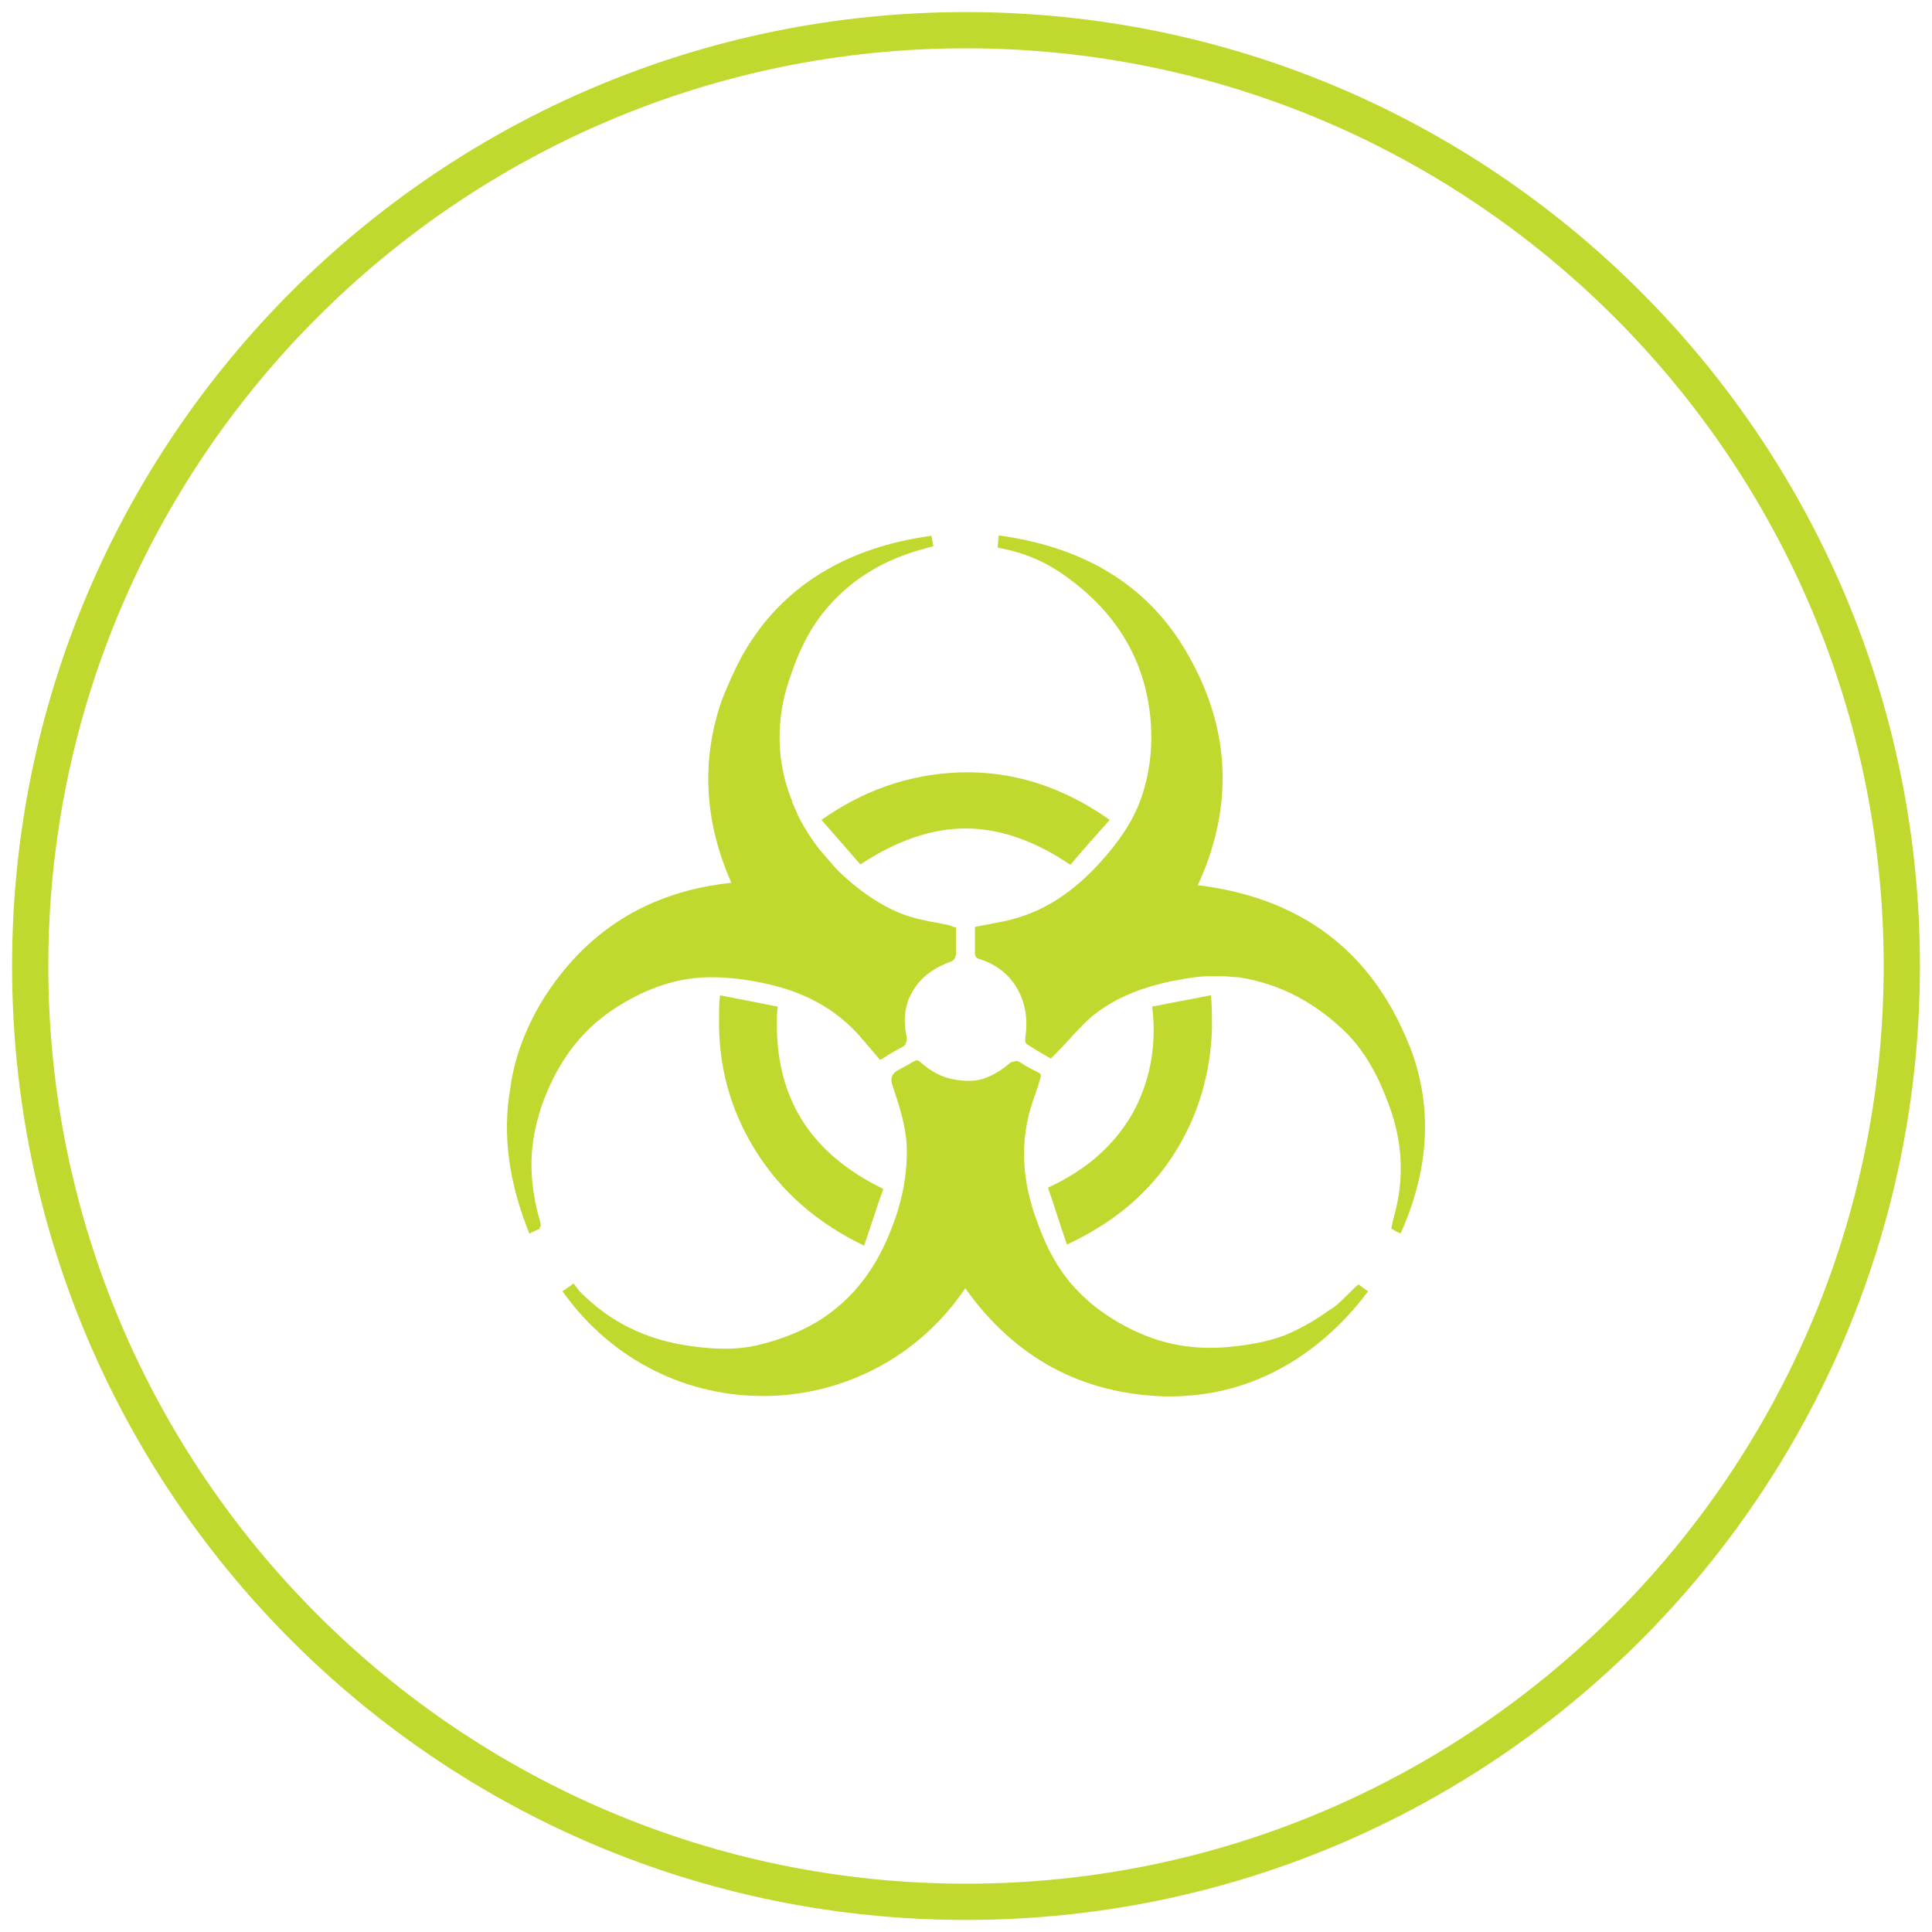 <?xml version="1.0" encoding="UTF-8"?>
<svg id="Layer_1" data-name="Layer 1" xmlns="http://www.w3.org/2000/svg" viewBox="0 0 160 160">
  <defs>
    <style>
      .cls-1 {
        fill: #c1d82f;
      }
    </style>
  </defs>
  <g id="Toxic_Neuropathy" data-name="Toxic Neuropathy">
    <path class="cls-1" d="M80,4c41.91,0,76,34.09,76,76s-34.09,76-76,76S4,121.91,4,80,38.09,4,80,4M80,1C36.37,1,1,36.37,1,80s35.37,79,79,79,79-35.37,79-79S123.63,1,80,1h0Z"/>
    <g id="Toxic_Neuropathy-2" data-name="Toxic Neuropathy">
      <path class="cls-1" d="M71.25,71.59c2.98-1.96,5.88-2.98,8.71-2.98s5.74,1.02,8.64,2.98h.08c1.02-1.26,2.12-2.43,3.22-3.69-3.77-2.67-7.93-4.08-12.4-3.93h-.08c-4.17.16-7.93,1.49-11.39,3.93,1.1,1.25,2.2,2.51,3.22,3.69h0Z"/>
      <path class="cls-1" d="M112.46,106.45h-.08c0,.08-.08.08-.08.08l-.79.78c-.47.47-.86.86-1.41,1.18-1.18.86-2.43,1.57-3.77,2.12-1.49.55-2.98.78-4.55.94-2.51.23-4.94-.08-7.3-1.1-2.35-1.02-4.48-2.51-6.05-4.48-1.18-1.49-1.96-3.14-2.59-4.94-1.02-2.75-1.34-5.57-.71-8.4.23-1.1.71-2.2,1.02-3.3.08-.31.08-.39-.23-.55-.47-.23-.94-.47-1.41-.78-.23-.16-.39-.16-.55-.08-.16,0-.31.08-.47.23-.63.55-1.34.94-2.04,1.18-.71.23-1.49.23-2.35.08-1.1-.16-2.04-.71-2.83-1.41-.23-.23-.39-.23-.63-.08-.08,0-.08.08-.16.08-.31.23-.71.39-1.1.63-.52.26-.68.68-.47,1.26.55,1.65,1.1,3.3,1.18,5.02.08,2.35-.39,4.63-1.26,6.83-1.26,3.3-3.14,5.74-5.74,7.46-1.57,1.02-3.37,1.73-5.34,2.2-2.04.47-4.08.31-6.05,0-3.37-.55-6.2-1.97-8.56-4.32-.23-.23-.47-.55-.63-.78-.16.08-.31.23-.47.31-.16.16-.31.23-.47.31,8.4,11.86,25.52,11.39,33.37-.23,4.08,5.74,9.58,8.71,16.41,8.95,3.54.08,6.68-.71,9.5-2.2,2.83-1.49,5.34-3.69,7.46-6.51-.31-.16-.55-.39-.78-.55-.05,0-.08.03-.08.08h.02Z"/>
      <path class="cls-1" d="M116.71,86.58c-3.14-7.93-9.11-12.25-17.51-13.27,2.91-6.36,2.75-12.64-.63-18.76-3.37-6.2-8.95-9.26-15.86-10.21,0,.31-.08.63-.08,1.02,1.8.31,3.46.94,4.94,1.89,4.4,2.91,7.14,6.83,7.69,12.09.23,2.35,0,4.63-.78,6.83-.71,1.96-1.89,3.61-3.3,5.18-2.2,2.43-4.71,4.24-8.01,4.94-.78.16-1.57.31-2.43.47v2.12c0,.31.08.47.39.55,1.26.39,2.36,1.18,3.06,2.35.79,1.34.94,2.75.71,4.24,0,.16,0,.39.16.47.63.39,1.26.78,1.96,1.18l.39-.39c1.02-1.02,1.96-2.2,3.06-3.14,2.04-1.65,4.48-2.51,7.07-2.98.86-.16,1.73-.31,2.51-.31h1.26c.39,0,.86.08,1.26.08,3.54.55,6.51,2.2,9.03,4.71,1.65,1.73,2.67,3.77,3.46,5.97,1.1,2.98,1.26,6.05.39,9.11-.08.31-.16.63-.23,1.02.16.08.23.16.39.23.16.08.31.16.39.16,2.29-5.11,2.76-10.37.72-15.55v-.02Z"/>
      <path class="cls-1" d="M44.87,91.54c1.18-3.3,3.06-6.12,6.12-8.08,2.2-1.41,4.55-2.35,7.14-2.51,1.57-.08,3.14.08,4.71.39,3.37.63,6.36,2.04,8.64,4.79.47.55.94,1.1,1.41,1.65.63-.39,1.26-.78,1.89-1.1.16-.08.23-.23.23-.31.08-.08.08-.23.08-.47-.23-1.03-.23-1.97.08-2.91.08-.31.23-.55.39-.86.71-1.26,1.89-2.04,3.22-2.51.16-.08.31-.23.31-.31v-.08c.05-.05.08-.1.08-.16v-2.28c-.08,0-.23,0-.31-.08-.08,0-.16-.08-.23-.08-1.41-.31-2.91-.47-4.31-1.1-1.8-.78-3.37-1.96-4.79-3.3-.47-.47-.86-.94-1.26-1.41-.71-.78-1.26-1.65-1.73-2.43,0-.08-.08-.08-.08-.16-.16-.23-.23-.47-.39-.71,0-.08-.08-.16-.08-.23-.16-.31-.23-.55-.39-.86v-.08c-1.34-3.3-1.41-6.91-.08-10.52.63-1.89,1.49-3.61,2.59-5.02,2.12-2.67,4.94-4.48,8.64-5.42.16-.08.32-.08.55-.16-.08-.23-.08-.55-.16-.86-6.91.94-12.4,4.08-15.7,9.97-.63,1.18-1.18,2.43-1.65,3.61-1.73,4.94-1.49,10.05.78,15.16-6.83.71-12.17,4-15.79,9.97-1.33,2.28-2.2,4.63-2.51,6.99-.71,4-.08,8.01,1.57,12.09.31-.16.63-.31.86-.39v-.16s.08,0,.08-.08v-.16c0-.08-.08-.23-.08-.31-.79-2.75-.94-5.42-.23-8.16.16-.47.23-.94.4-1.33l-.02-.05Z"/>
      <path class="cls-1" d="M59.63,82.43c-.08.55-.08,1.18-.08,1.73-.08,4,.86,7.62,2.98,11.07,2.2,3.54,5.26,6.12,9.03,7.93.55-1.57,1.02-3.14,1.57-4.63v-.08c-5.97-2.91-8.87-7.46-8.79-13.82,0-.39,0-.86.08-1.26-1.57-.31-3.14-.63-4.79-.94h0Z"/>
      <path class="cls-1" d="M86.79,98.36c.55,1.57,1.02,3.14,1.57,4.71,4.71-2.2,8.16-5.42,10.28-10.13,1.1-2.51,1.65-5.11,1.73-7.77,0-.86,0-1.8-.08-2.75-1.65.31-3.22.63-4.87.94.39,3.22-.16,6.28-1.73,9.03-1.65,2.75-4,4.63-6.91,5.97Z"/>
    </g>
  </g>
</svg>
